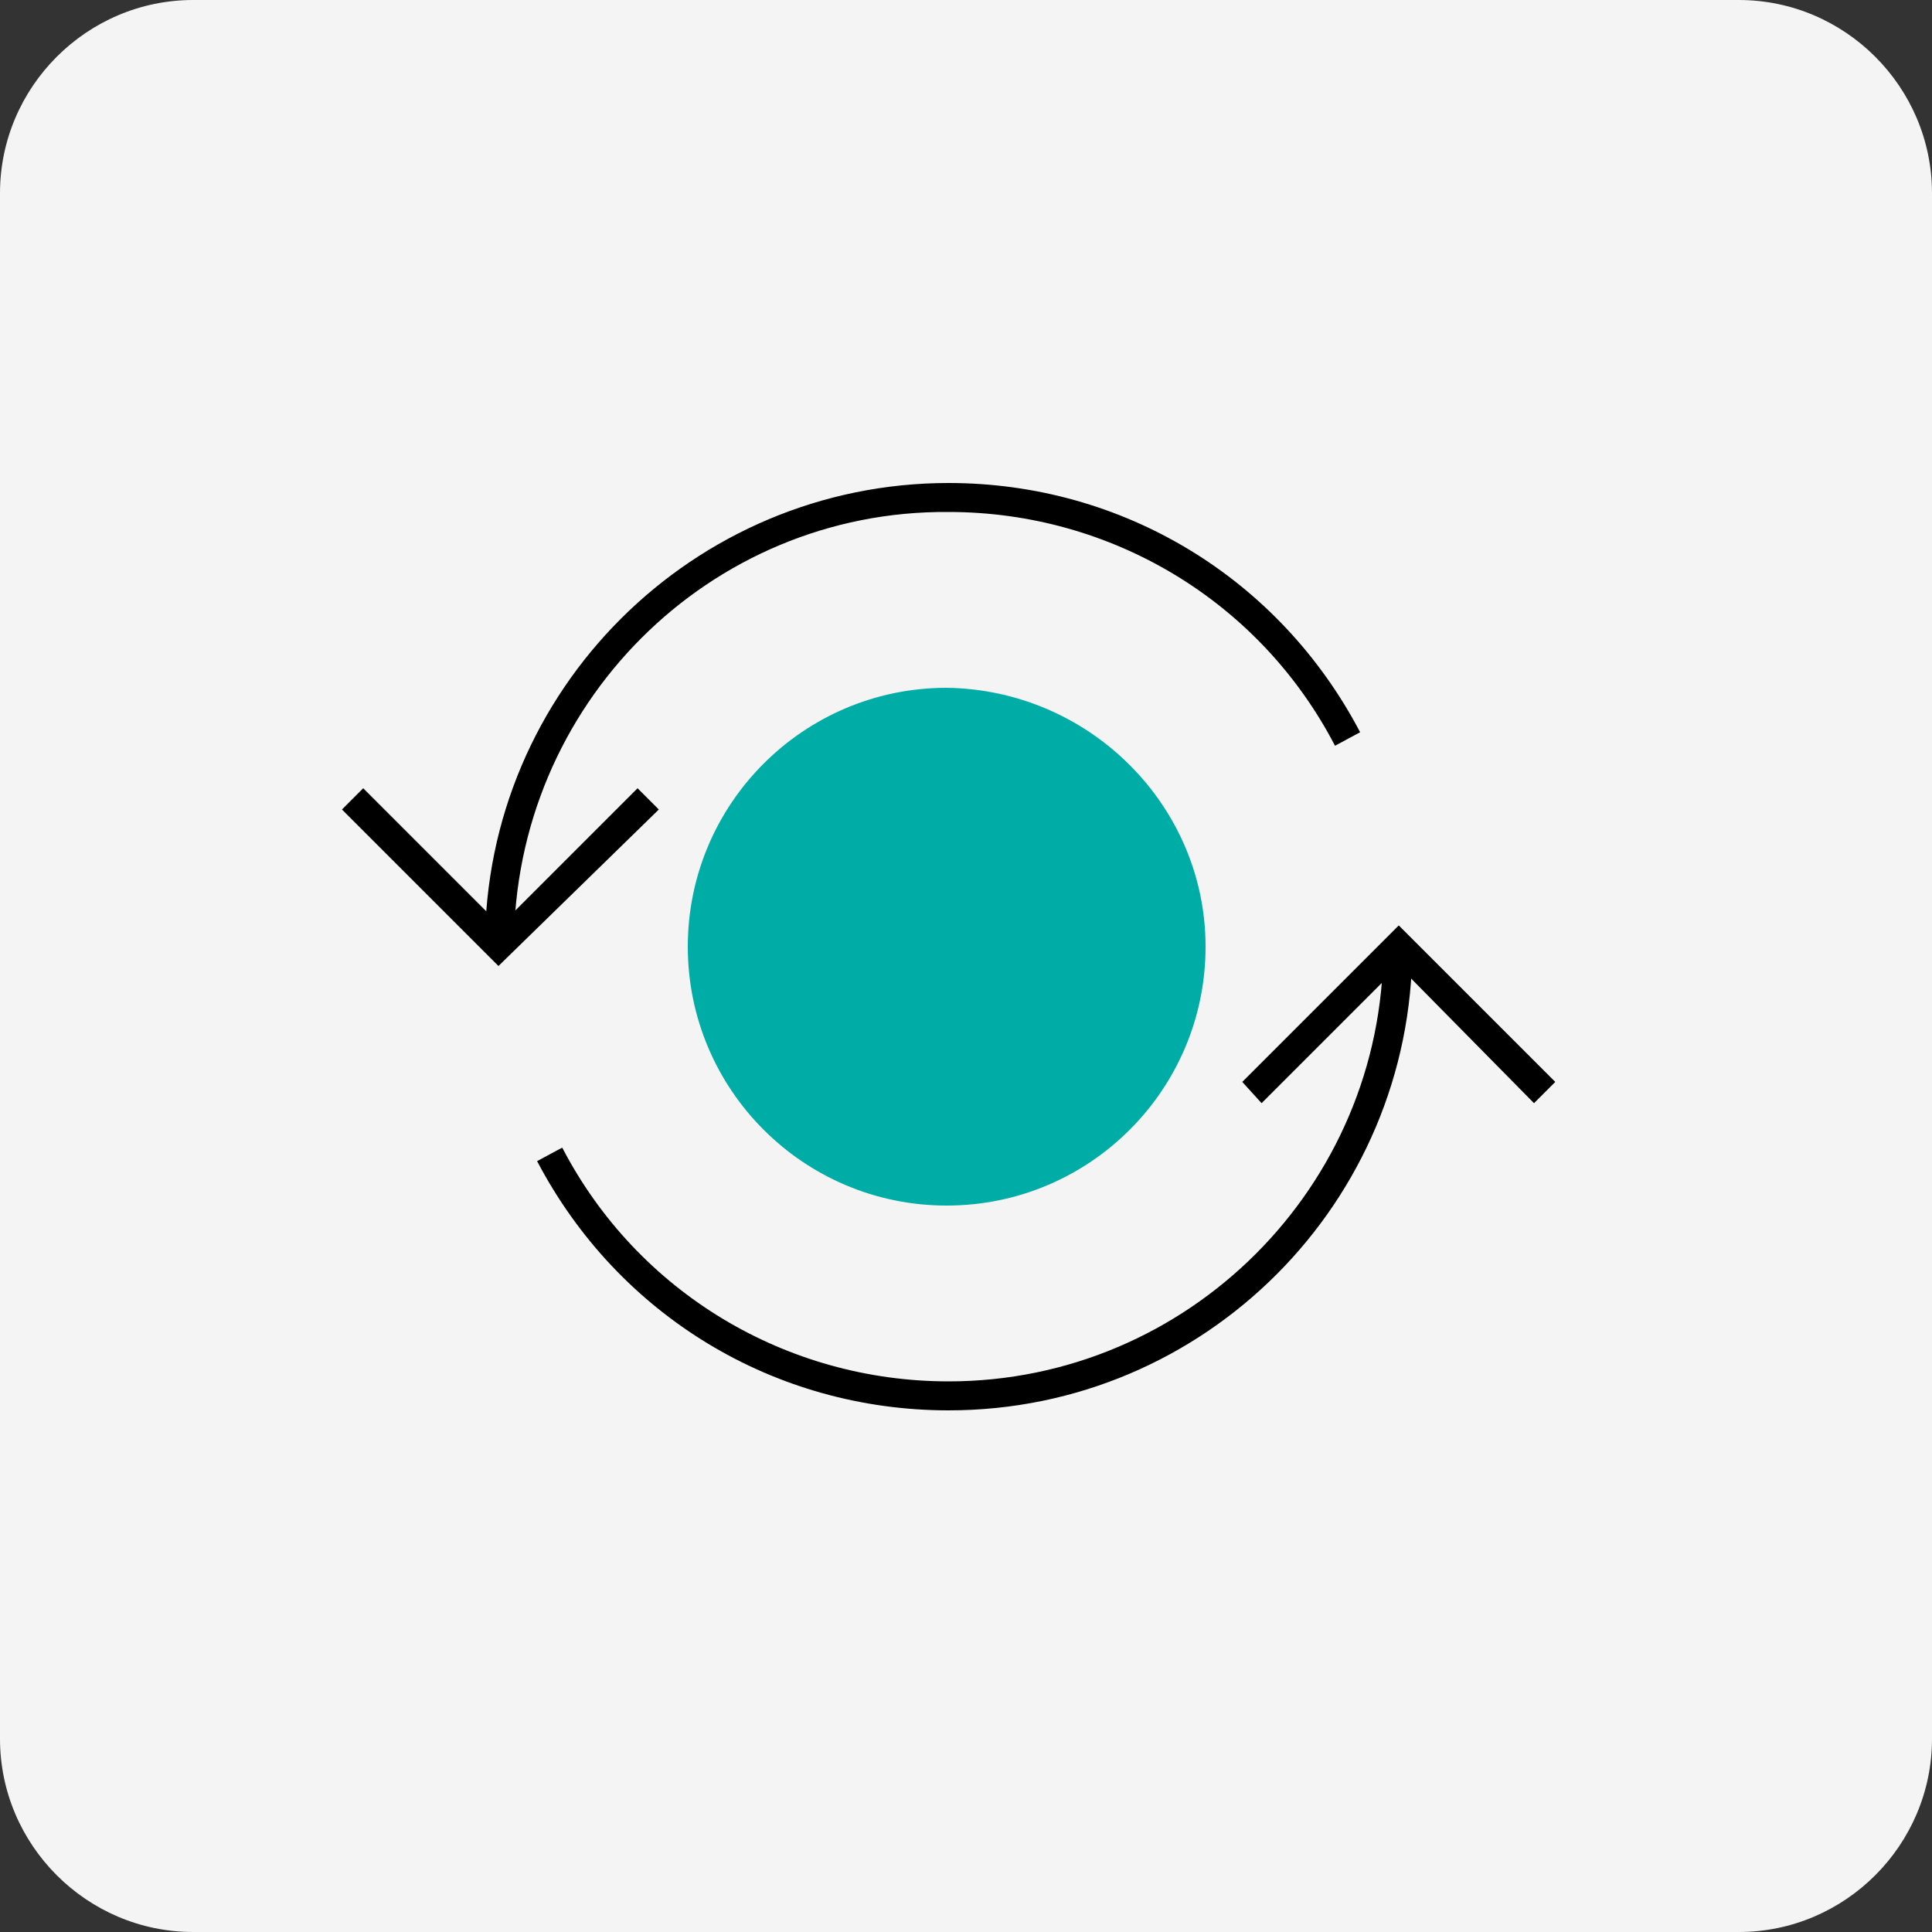 <?xml version="1.0" encoding="utf-8"?>
<!-- Generator: Adobe Illustrator 28.0.0, SVG Export Plug-In . SVG Version: 6.00 Build 0)  -->
<svg version="1.1" id="Layer_1" xmlns="http://www.w3.org/2000/svg" xmlns:xlink="http://www.w3.org/1999/xlink" x="0px" y="0px"
	 viewBox="0 0 100 100" style="enable-background:new 0 0 100 100;" xml:space="preserve">
<rect x="0" y="0" width="100" height="100" fill="#333333" stroke="none"/>
<style type="text/css">
	.st0{fill:#F4F4F4;}
	.st1{fill:#00ADA6;}
</style>
<path class="st0" d="M0,10C0,4.5,4.5,0,10,0h80c5.5,0,10,4.5,10,10v80c0,5.5-4.5,10-10,10H10c-5.5,0-10-4.5-10-10V10z"/>
<path class="st1" d="M62.4,49c0,7.4-6,13.4-13.4,13.4c-7.4,0-13.4-6-13.4-13.4c0-7.4,6-13.4,13.4-13.4C56.4,35.7,62.4,41.7,62.4,49z
	"/>
<path d="M49.1,73c-9,0-17.1-4.9-21.3-12.9l1.3-0.7c3.9,7.5,11.6,12.1,20,12.1c12.4,0,22.5-10.1,22.5-22.5h1.5
	C73.1,62.2,62.4,73,49.1,73"/>
<path d="M65.3,57.1L64.3,56l8.1-8.1l8.1,8.1l-1.1,1.1L72.4,50L65.3,57.1"/>
<path d="M26.6,49h-1.5c0-13.3,10.8-24,24-24c9,0,17.1,4.9,21.3,12.9l-1.3,0.7c-3.9-7.5-11.6-12.1-20-12.1
	C36.7,26.4,26.6,36.5,26.6,49"/>
<path d="M25.8,50l-8.1-8.1l1.1-1.1l7.1,7.1l7.1-7.1l1.1,1.1L25.8,50z"/>
</svg>
